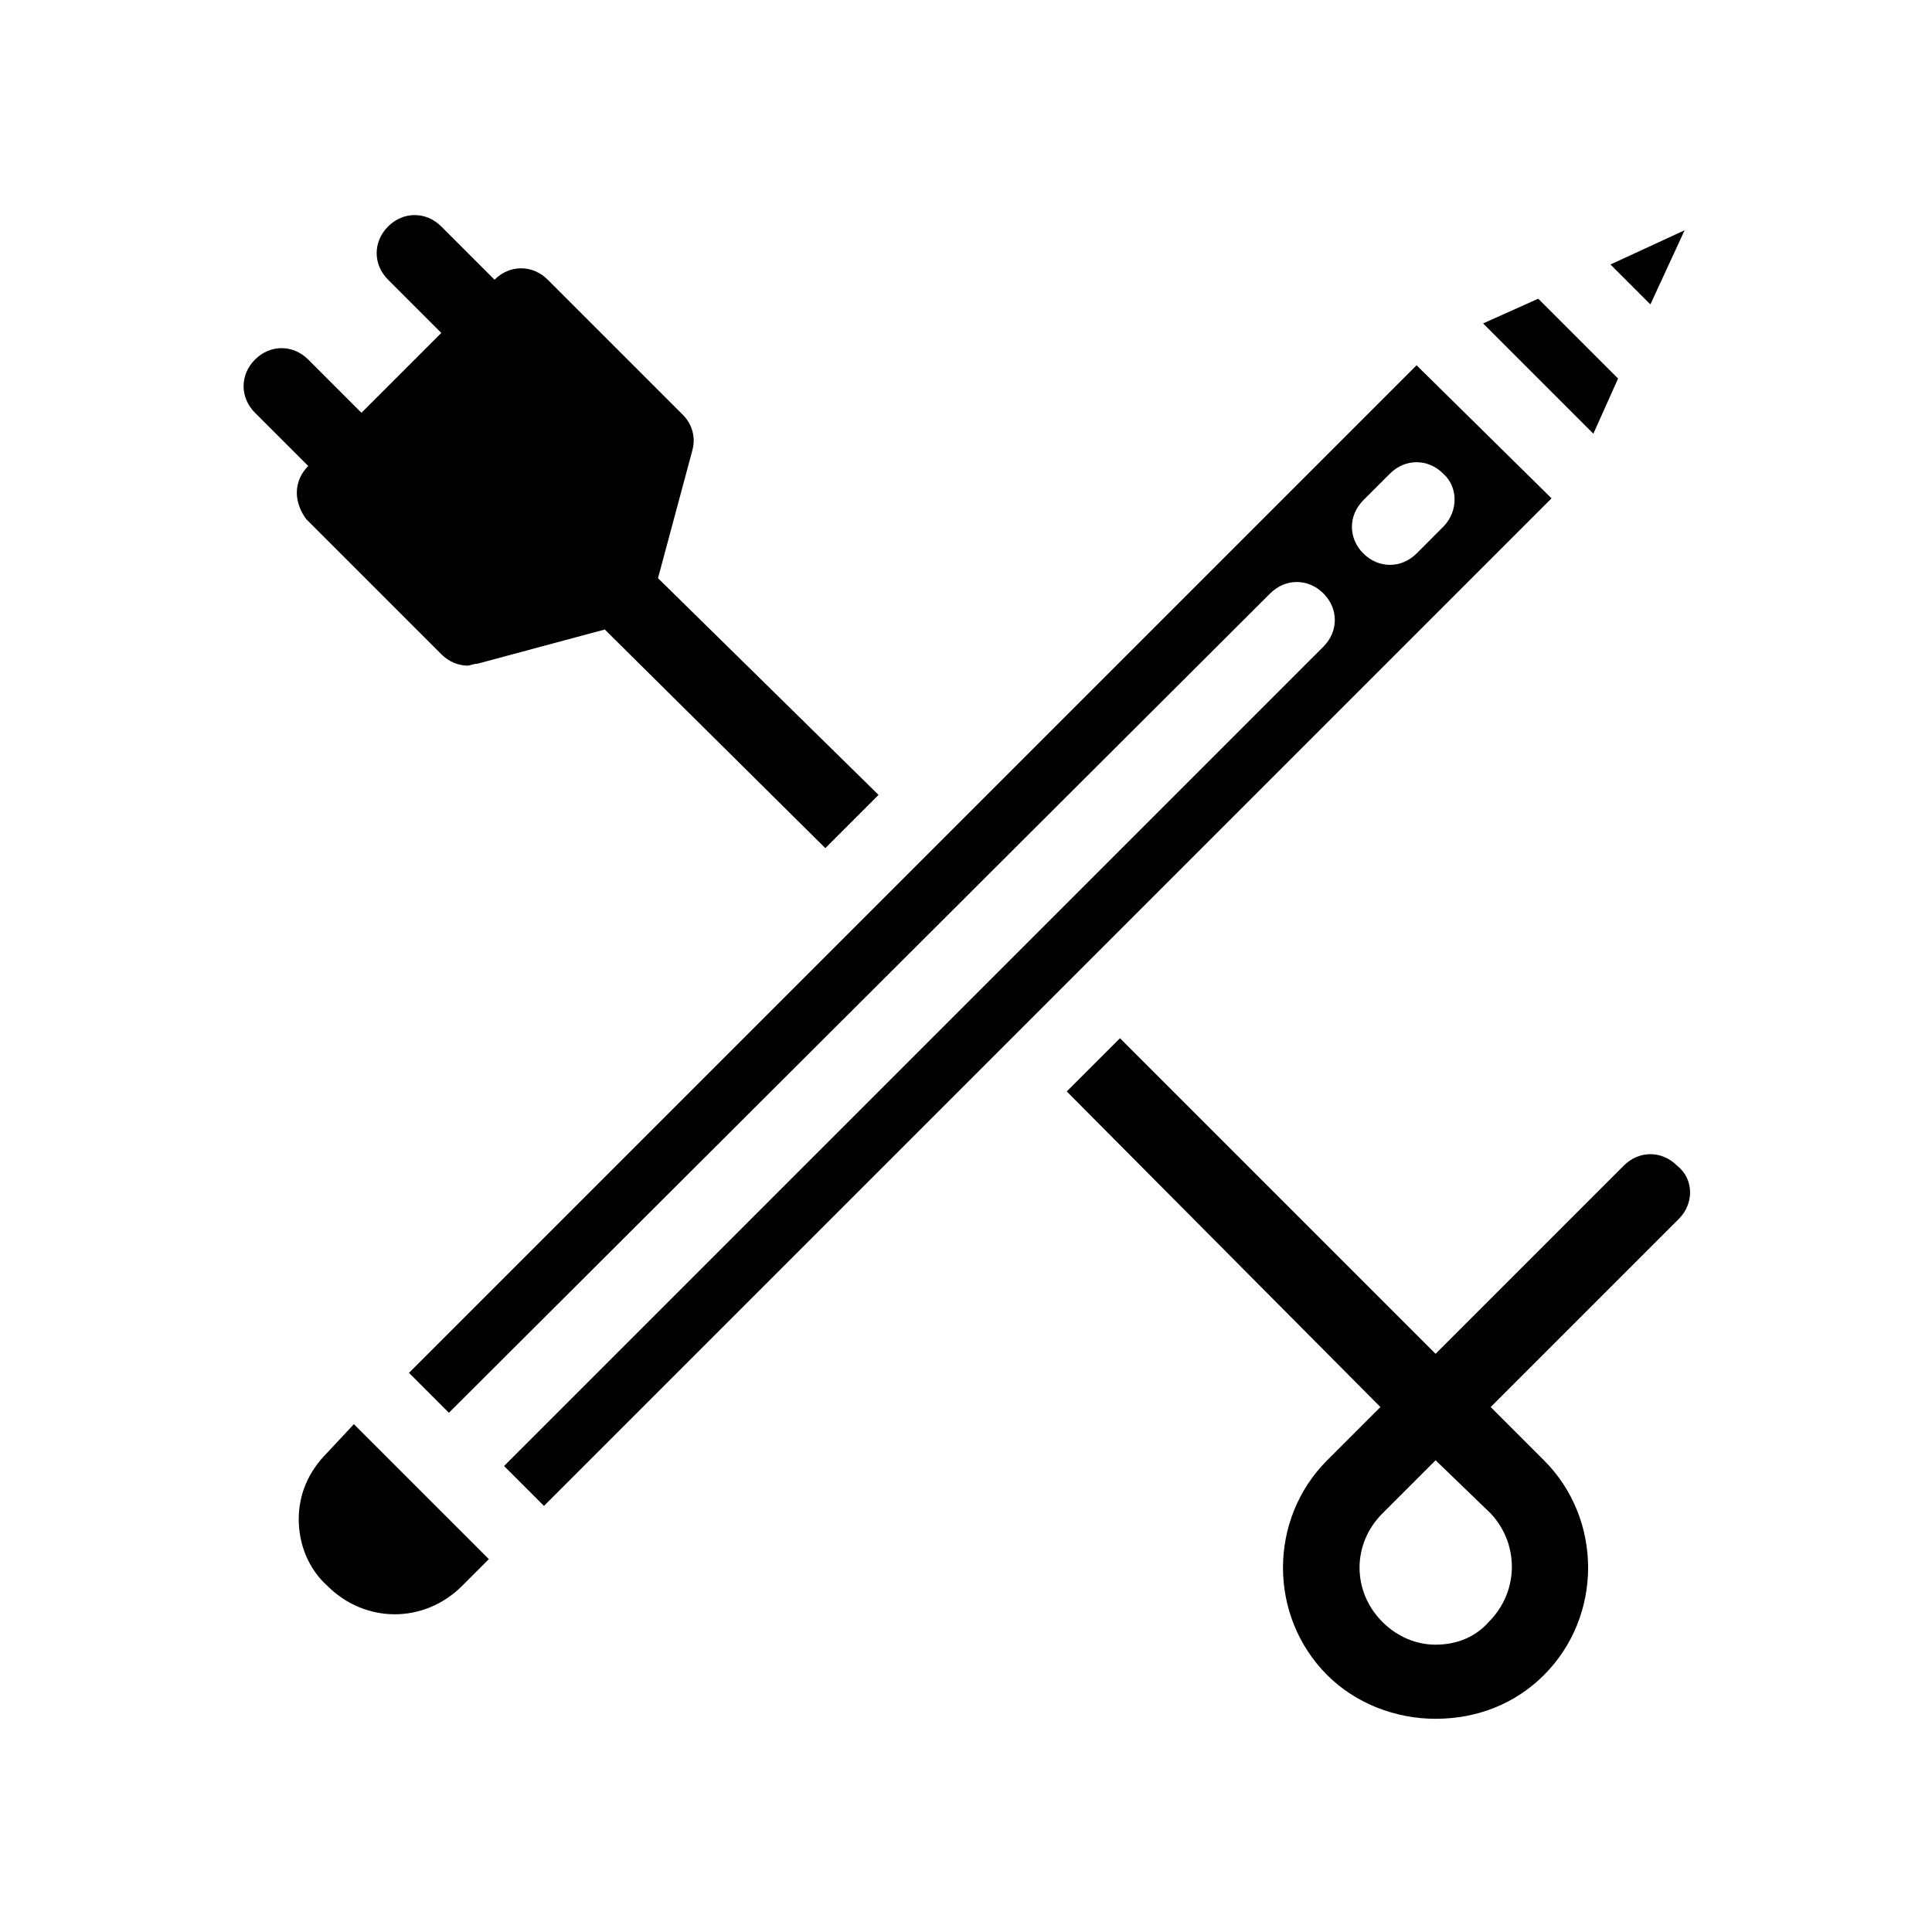 <?xml version="1.0" encoding="UTF-8"?>
<!-- Uploaded to: ICON Repo, www.iconrepo.com, Generator: ICON Repo Mixer Tools -->
<svg fill="#000000" width="800px" height="800px" version="1.1" viewBox="144 144 512 512" xmlns="http://www.w3.org/2000/svg">
 <path d="m222.66 274.55c0-2.519 1.008-5.039 3.023-7.055l-14.105-14.105c-4.031-4.031-4.031-10.078 0-14.105 4.031-4.031 10.078-4.031 14.105 0l14.105 14.105 21.16-21.16-14.105-14.105c-4.031-4.031-4.031-10.078 0-14.105 4.031-4.031 10.078-4.031 14.105 0l14.105 14.105c4.031-4.031 10.078-4.031 14.105 0l35.77 35.77c2.519 2.519 3.527 6.047 2.519 9.574l-9.07 33.754 58.449 57.434-14.105 14.105-58.445-57.938-33.754 9.07c-1.008 0-2.016 0.504-2.519 0.504-2.519 0-5.039-1.008-7.055-3.023l-35.77-35.77c-1.512-2.016-2.519-4.535-2.519-7.055zm366.27 192.45-49.879 49.879 14.105 14.105c15.617 15.617 15.617 41.312 0 56.93-7.559 7.559-17.633 11.586-28.719 11.586-10.578 0-21.16-4.031-28.719-11.586-15.617-15.617-15.617-41.312 0-56.93l14.105-14.105-83.121-83.633 14.105-14.105 83.633 83.633 49.879-49.879c4.031-4.031 10.078-4.031 14.105 0 4.535 3.527 4.535 10.078 0.504 14.105zm-49.875 78.09-14.609-14.105-14.105 14.105c-8.062 8.062-8.062 20.656 0 28.719 4.031 4.031 9.07 6.047 14.105 6.047 5.543 0 10.578-2.016 14.105-6.047 8.059-8.062 8.059-20.656 0.504-28.719zm33.754-300.77-21.16-21.16-14.609 6.551 29.219 29.223zm17.633-39.297-19.648 9.07 10.578 10.578zm-35.266 71.039-267.02 267.02-10.578-10.578 217.14-217.14c4.031-4.031 4.031-10.078 0-14.105-4.031-4.031-10.078-4.031-14.105 0l-217.65 217.14-10.578-10.578 267.02-267.02zm-28.719 7.555c4.031-4.031 4.031-10.578 0-14.105-4.031-4.031-10.078-4.031-14.105 0l-7.055 7.055c-4.031 4.031-4.031 10.078 0 14.105 2.016 2.016 4.535 3.023 7.055 3.023 2.519 0 5.039-1.008 7.055-3.023zm-295.73 245.36c-5.039 5.039-7.559 11.082-7.559 17.633s2.519 13.098 7.559 17.633c10.078 10.078 25.695 10.078 35.77 0l7.055-7.055-35.77-35.77z"/>
</svg>